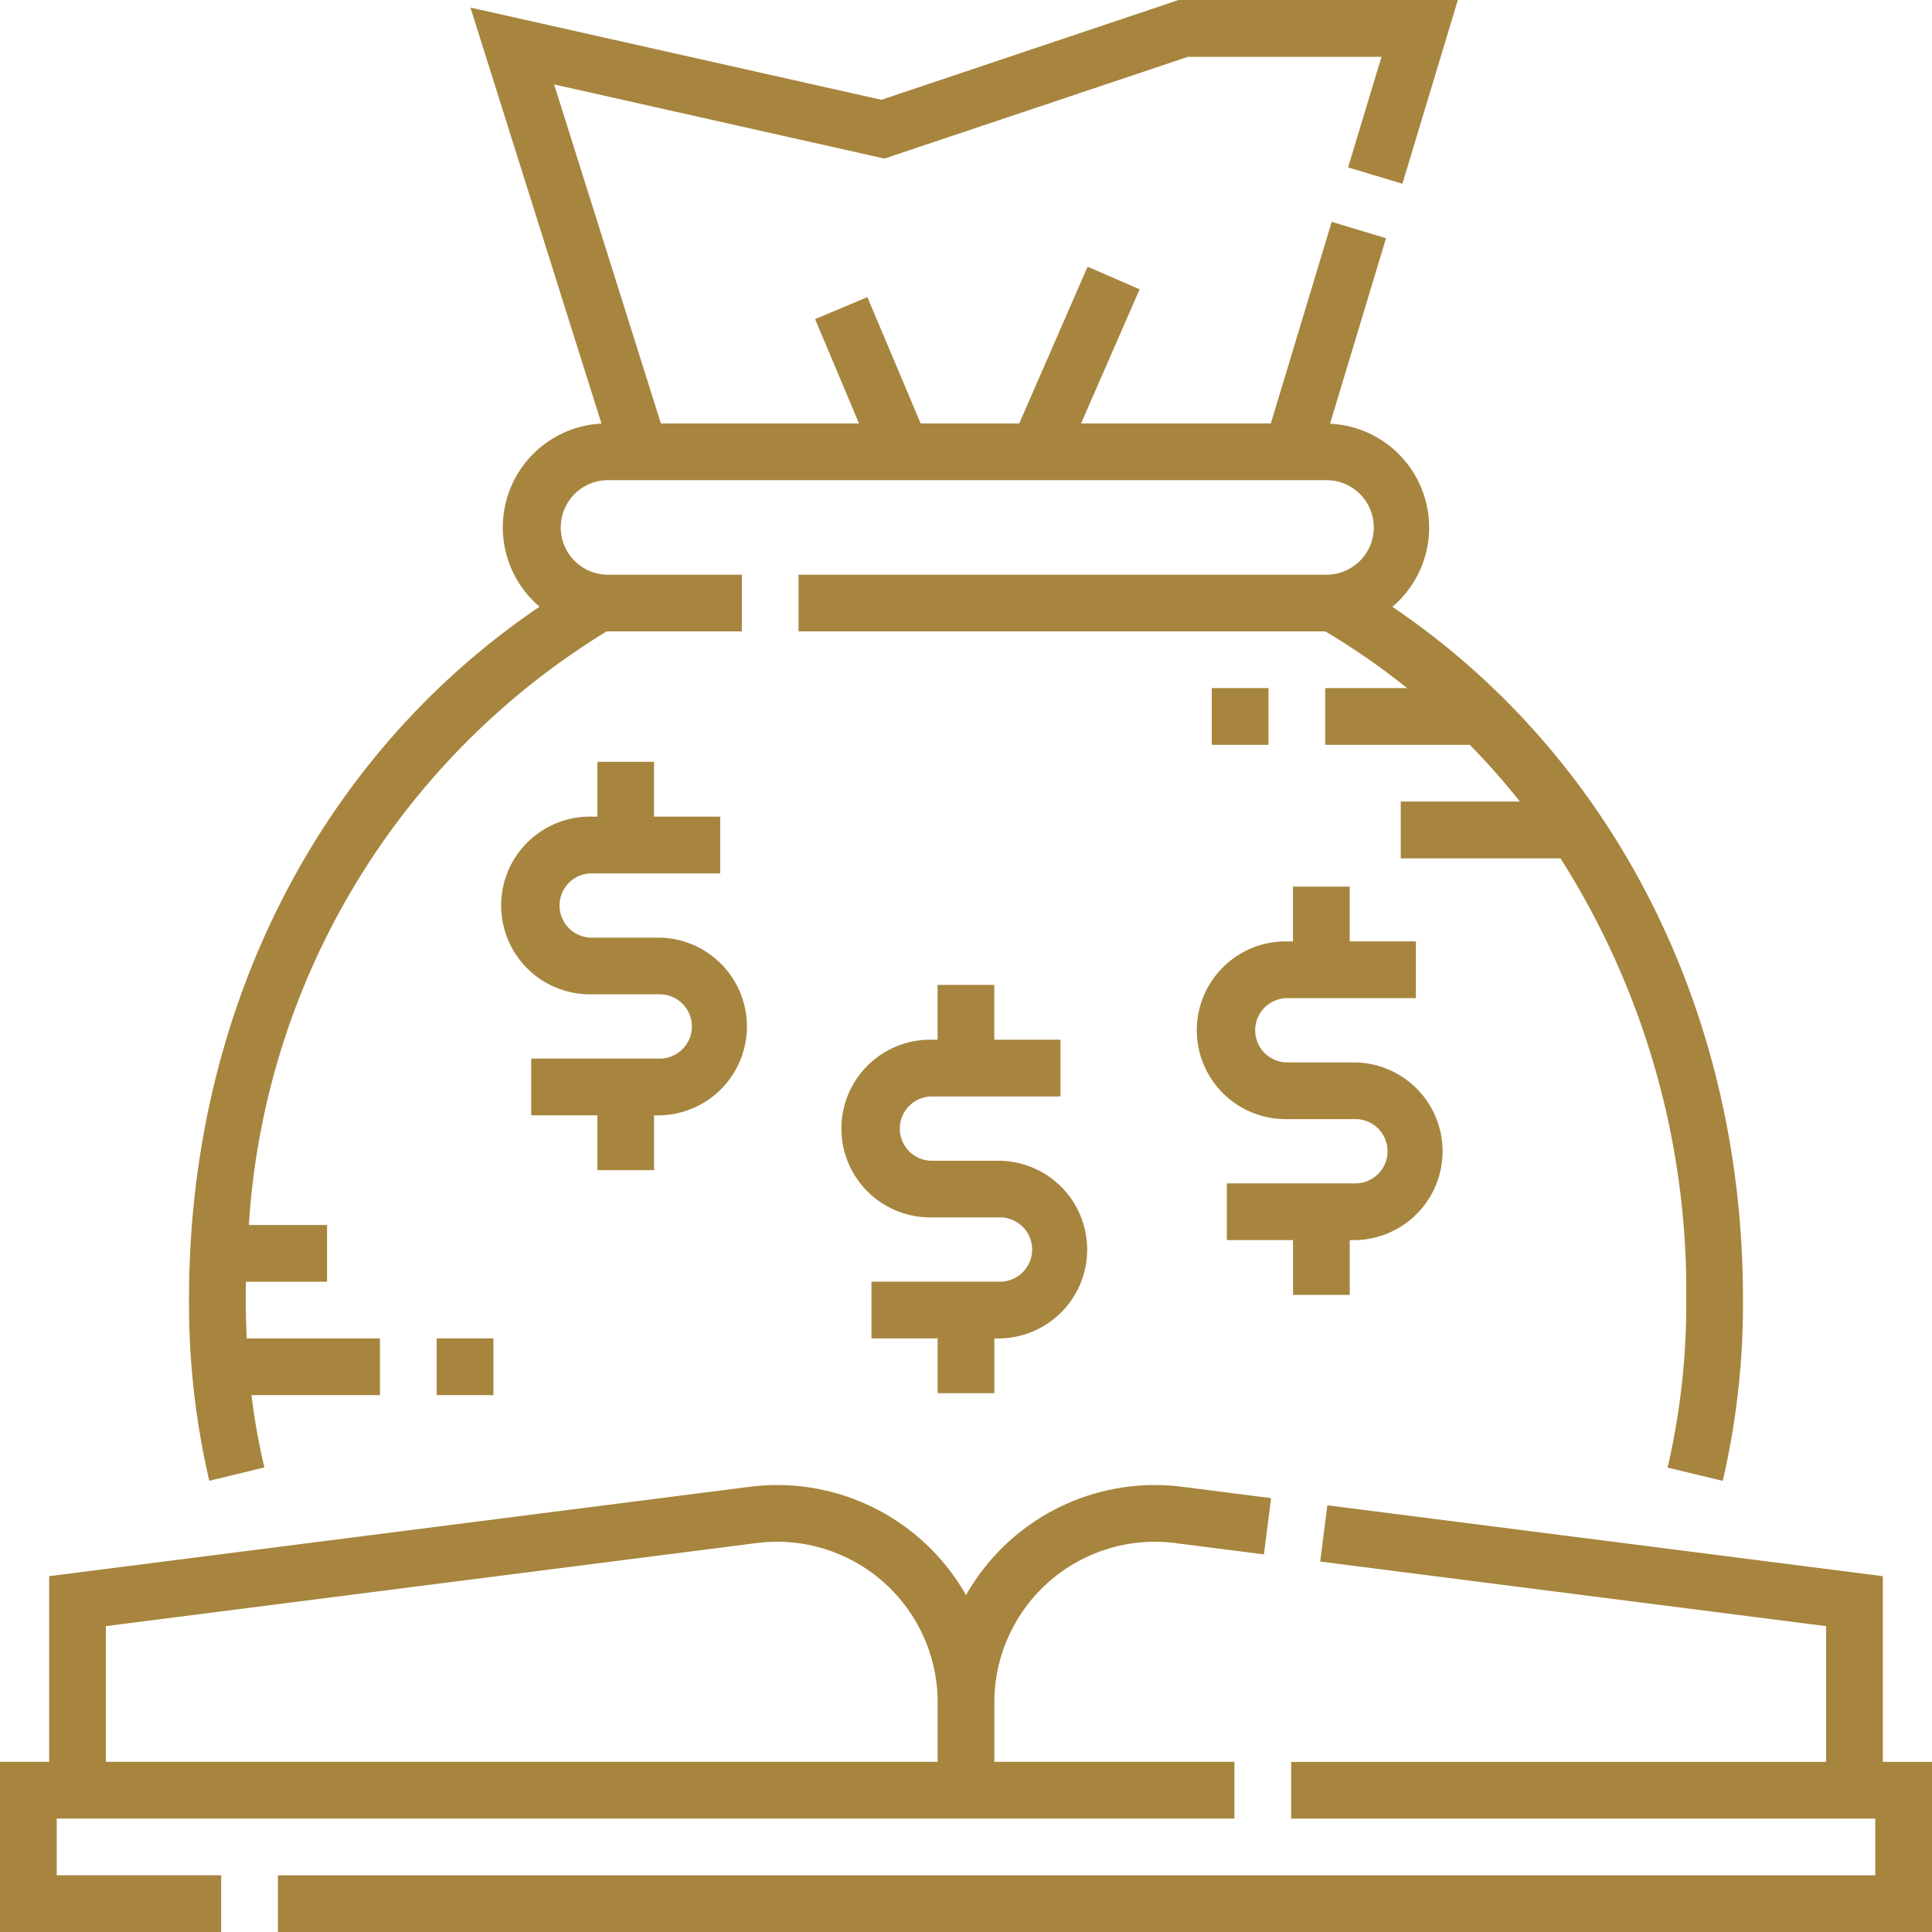 <svg xmlns="http://www.w3.org/2000/svg" id="Financial_corruption" data-name="Financial corruption" width="60.771" height="60.771" viewBox="0 0 60.771 60.771"><g id="Group_4720" data-name="Group 4720" transform="translate(0 0)"><path id="Path_1287" data-name="Path 1287" d="M137.757,214.344v-1.724h.178a2.795,2.795,0,0,0,0-5.589h-2.141a1.011,1.011,0,1,1,0-2.022h4.043v-1.784h-2.081V201.5h-1.784v1.724h-.178a2.795,2.795,0,1,0,0,5.589h2.141a1.011,1.011,0,0,1,0,2.022h-4.043v1.784h2.081v1.724Z" transform="translate(-117.183 -177.537)" fill="#a7853e"></path><path id="Path_1288" data-name="Path 1288" d="M227.757,273.344v-1.724h.178a2.795,2.795,0,0,0,0-5.589h-2.141a1.011,1.011,0,1,1,0-2.022h4.043v-1.784h-2.081V260.5h-1.784v1.724h-.178a2.795,2.795,0,1,0,0,5.589h2.141a1.011,1.011,0,0,1,0,2.022h-4.043v1.784h2.081v1.724Z" transform="translate(-196.48 -229.52)" fill="#a7853e"></path><path id="Path_1289" data-name="Path 1289" d="M321.757,247.344v-1.724h.178a2.795,2.795,0,0,0,0-5.589h-2.141a1.011,1.011,0,0,1,0-2.022h4.043v-1.784h-2.081V234.5h-1.784v1.724h-.178a2.795,2.795,0,1,0,0,5.589h2.141a1.011,1.011,0,0,1,0,2.022h-4.043v1.784h2.081v1.724Z" transform="translate(-279.301 -206.612)" fill="#a7853e"></path><path id="Path_1290" data-name="Path 1290" d="M123.984,406.211v-5.84l-17.473-2.23-.226,1.77,15.915,2.032v4.269H105.372v1.784h18.374v1.784H73.5v1.784h52.03v-5.352Z" transform="translate(-64.759 -350.792)" fill="#a7853e"></path><path id="Path_1291" data-name="Path 1291" d="M1.784,403.272H38.829v-1.784H31.277v-1.868a5.055,5.055,0,0,1,5.043-5.055,5.132,5.132,0,0,1,.651.042l2.785.355.226-1.77-2.784-.355a6.953,6.953,0,0,0-.877-.056,6.83,6.83,0,0,0-5.935,3.462,6.83,6.83,0,0,0-5.935-3.462,6.927,6.927,0,0,0-.877.056L1.546,395.648v5.84H0v5.352H6.957v-1.784H1.784Zm1.546-6.053L23.8,394.606a5.152,5.152,0,0,1,.651-.042,5.055,5.055,0,0,1,5.043,5.055v1.868H3.33Z" transform="translate(0 -346.069)" fill="#a7853e"></path><path id="Path_1292" data-name="Path 1292" d="M52.371,46.159a20.2,20.2,0,0,1-.406-2.276h4.04V42.1H51.815c-.02-.413-.031-.831-.031-1.257,0-.176,0-.352.008-.527h2.549V38.532H51.882A23.627,23.627,0,0,1,63.136,19.86h4.253V18.077H63.141a1.487,1.487,0,0,1,0-2.973h22.6a1.487,1.487,0,1,1,0,2.973H69.172V19.86h16.57a22.4,22.4,0,0,1,2.572,1.784H85.737v1.784h4.549a22.62,22.62,0,0,1,1.575,1.784H88.115V27H93.14a25.354,25.354,0,0,1,3.955,13.847,22.757,22.757,0,0,1-.587,5.316l1.734.418a24.534,24.534,0,0,0,.637-5.734c0-9.059-4.091-17.068-11.028-21.76a3.268,3.268,0,0,0-1.961-5.759l1.761-5.835-1.708-.515L84.028,13.32H78.059L79.9,9.1l-1.636-.711L76.114,13.32h-3.1L71.337,9.346l-1.644.692,1.381,3.281H64.842L61.484,2.656l10.39,2.332,9.545-3.2h6.09L86.458,5.265l1.708.515L89.911,0H81.127L71.778,3.139,58.852.238l4.121,13.086a3.268,3.268,0,0,0-1.946,5.759C54.091,23.775,50,31.784,50,40.843a24.534,24.534,0,0,0,.637,5.734Z" transform="translate(-44.054 0)" fill="#a7853e"></path><path id="Path_1293" data-name="Path 1293" d="M320.5,182h1.784v1.784H320.5Z" transform="translate(-282.385 -160.356)" fill="#a7853e"></path><path id="Path_1294" data-name="Path 1294" d="M115.5,354h1.784v1.784H115.5Z" transform="translate(-101.764 -311.901)" fill="#a7853e"></path></g></svg>